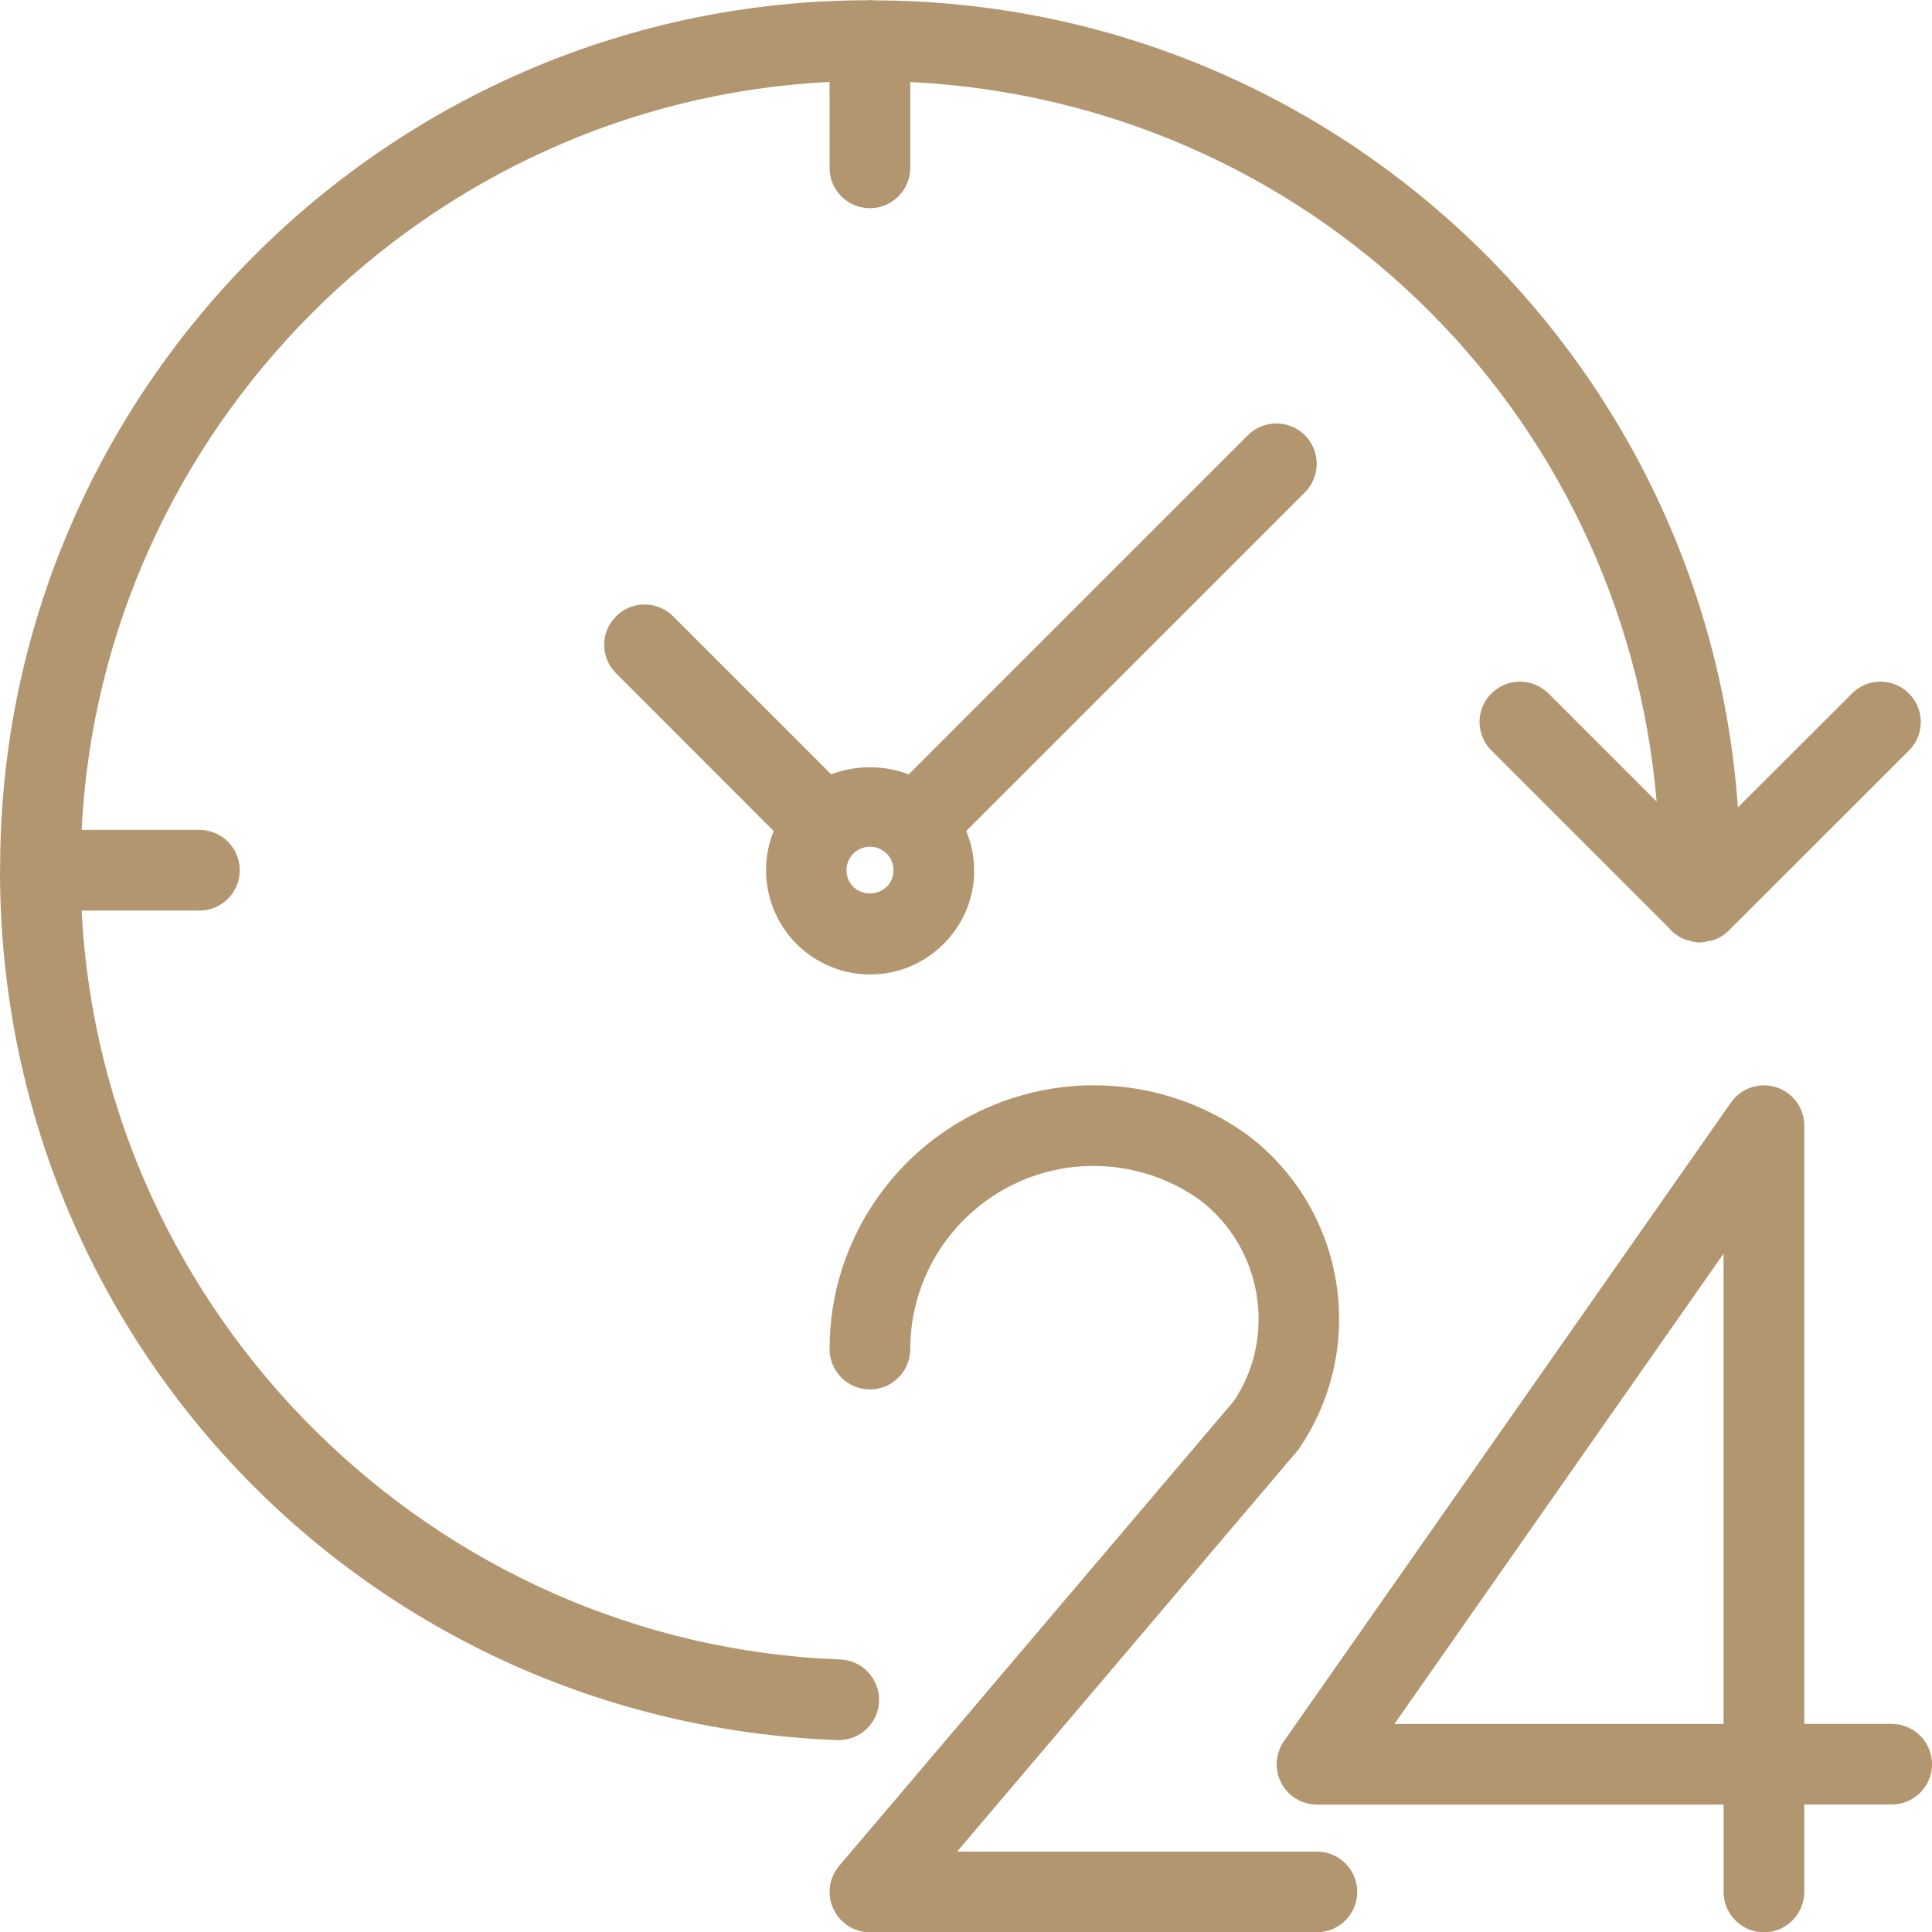 <?xml version="1.0" encoding="utf-8"?>
<!-- Generator: Adobe Illustrator 15.1.0, SVG Export Plug-In . SVG Version: 6.00 Build 0)  -->
<!DOCTYPE svg PUBLIC "-//W3C//DTD SVG 1.1//EN" "http://www.w3.org/Graphics/SVG/1.1/DTD/svg11.dtd">
<svg version="1.1" id="Livello_1" xmlns="http://www.w3.org/2000/svg" xmlns:xlink="http://www.w3.org/1999/xlink" x="0px" y="0px"
	 width="56.992px" height="57.001px" viewBox="98.639 2.077 56.992 57.001" enable-background="new 98.639 2.077 56.992 57.001"
	 xml:space="preserve">
<g>
	<g>
		<g>
			<path fill="#B29670" d="M150.675,59.078c-0.658,0-1.192-0.535-1.192-1.19V55.31h-11.994c-0.244,0-0.48-0.074-0.684-0.215
				c-0.535-0.374-0.667-1.116-0.292-1.655l13.186-18.838c0.222-0.317,0.586-0.508,0.977-0.508c0.655,0,1.188,0.533,1.188,1.189
				v17.648h2.58c0.655,0,1.188,0.533,1.188,1.189s-0.533,1.188-1.188,1.188h-2.58v2.578
				C151.862,58.543,151.33,59.078,150.675,59.078z M149.482,52.932V39.058l-9.709,13.874H149.482z"/>
			<path fill="#B29670" d="M124.302,59.078c-0.281,0-0.556-0.101-0.771-0.283c-0.5-0.426-0.562-1.177-0.138-1.677l11.646-13.716
				c1.271-1.902,0.84-4.514-0.998-5.921c-0.918-0.658-2.008-1.009-3.146-1.009c-2.98,0-5.404,2.424-5.404,5.404
				c0,0.654-0.534,1.188-1.189,1.188c-0.657,0-1.191-0.533-1.191-1.188c0-1.642,0.507-3.213,1.466-4.543
				c1.457-2.03,3.821-3.241,6.325-3.241c1.634,0,3.202,0.505,4.534,1.462c2.891,2.183,3.564,6.237,1.539,9.234
				c-0.024,0.041-0.056,0.081-0.091,0.118l-10.011,11.791h10.615c0.656,0,1.188,0.534,1.188,1.189s-0.532,1.19-1.188,1.19H124.302z"
				/>
			<path fill="#B29670" d="M123.346,53.408c-13.835-0.516-24.684-11.758-24.707-25.593l0.004-0.172
				c0.013-14.057,11.495-25.54,25.594-25.559c0.039-0.005,0.069-0.006,0.094-0.006c0.044,0,0.064,0.006,0.078,0.01
				c13.434,0.016,24.546,10.43,25.496,23.807l3.377-3.373c0.225-0.219,0.518-0.337,0.828-0.337s0.604,0.119,0.826,0.335
				c0.229,0.22,0.358,0.516,0.364,0.833c0.006,0.318-0.113,0.619-0.335,0.849l-5.333,5.33c-0.124,0.122-0.27,0.213-0.432,0.271
				c-0.063,0.019-0.116,0.027-0.169,0.034c-0.036,0.017-0.13,0.035-0.22,0.042l-0.105-0.001c-0.087-0.012-0.175-0.033-0.254-0.062
				c-0.001,0-0.002,0.001-0.004,0.001c-0.014,0-0.056-0.012-0.098-0.025c-0.199-0.078-0.362-0.196-0.486-0.347l-5.241-5.241
				c-0.452-0.466-0.452-1.193-0.003-1.656c0.227-0.234,0.53-0.363,0.855-0.363c0.31,0,0.604,0.118,0.827,0.333l3.207,3.207
				c-0.996-11.617-10.33-20.651-22.019-21.229v2.533c0,0.656-0.534,1.19-1.189,1.19c-0.657,0-1.191-0.534-1.191-1.19V4.494
				c-11.854,0.588-21.475,10.209-22.063,22.064h3.477c0.655,0,1.188,0.534,1.188,1.19s-0.533,1.19-1.188,1.19h-3.477
				c0.601,11.965,10.382,21.646,22.381,22.092c0.654,0.025,1.166,0.579,1.143,1.233c-0.026,0.643-0.548,1.145-1.189,1.145H123.346z"
				/>
			<path fill="#B29670" d="M124.304,30.822c-0.461,0-0.906-0.101-1.322-0.301c-1.472-0.703-2.127-2.437-1.52-3.929l-4.661-4.664
				c-0.452-0.466-0.452-1.192-0.003-1.656c0.225-0.233,0.528-0.363,0.854-0.363c0.311,0,0.605,0.119,0.829,0.334l4.678,4.677
				c0.364-0.139,0.748-0.21,1.142-0.21c0.395,0,0.778,0.071,1.145,0.21l10.003-10.003c0.225-0.224,0.523-0.348,0.842-0.348
				c0.317,0,0.617,0.124,0.842,0.347c0.463,0.465,0.463,1.22,0.001,1.684l-9.993,9.99c0.476,1.137,0.218,2.456-0.667,3.331
				C125.895,30.503,125.124,30.822,124.304,30.822L124.304,30.822z M124.302,27.054c-0.185,0-0.359,0.072-0.491,0.204
				c-0.269,0.27-0.269,0.71,0,0.98c0.13,0.124,0.307,0.195,0.492,0.195c0.185,0,0.361-0.071,0.495-0.199
				c0.265-0.266,0.265-0.707-0.004-0.977C124.662,27.126,124.486,27.054,124.302,27.054z"/>
		</g>
	</g>
</g>
</svg>
